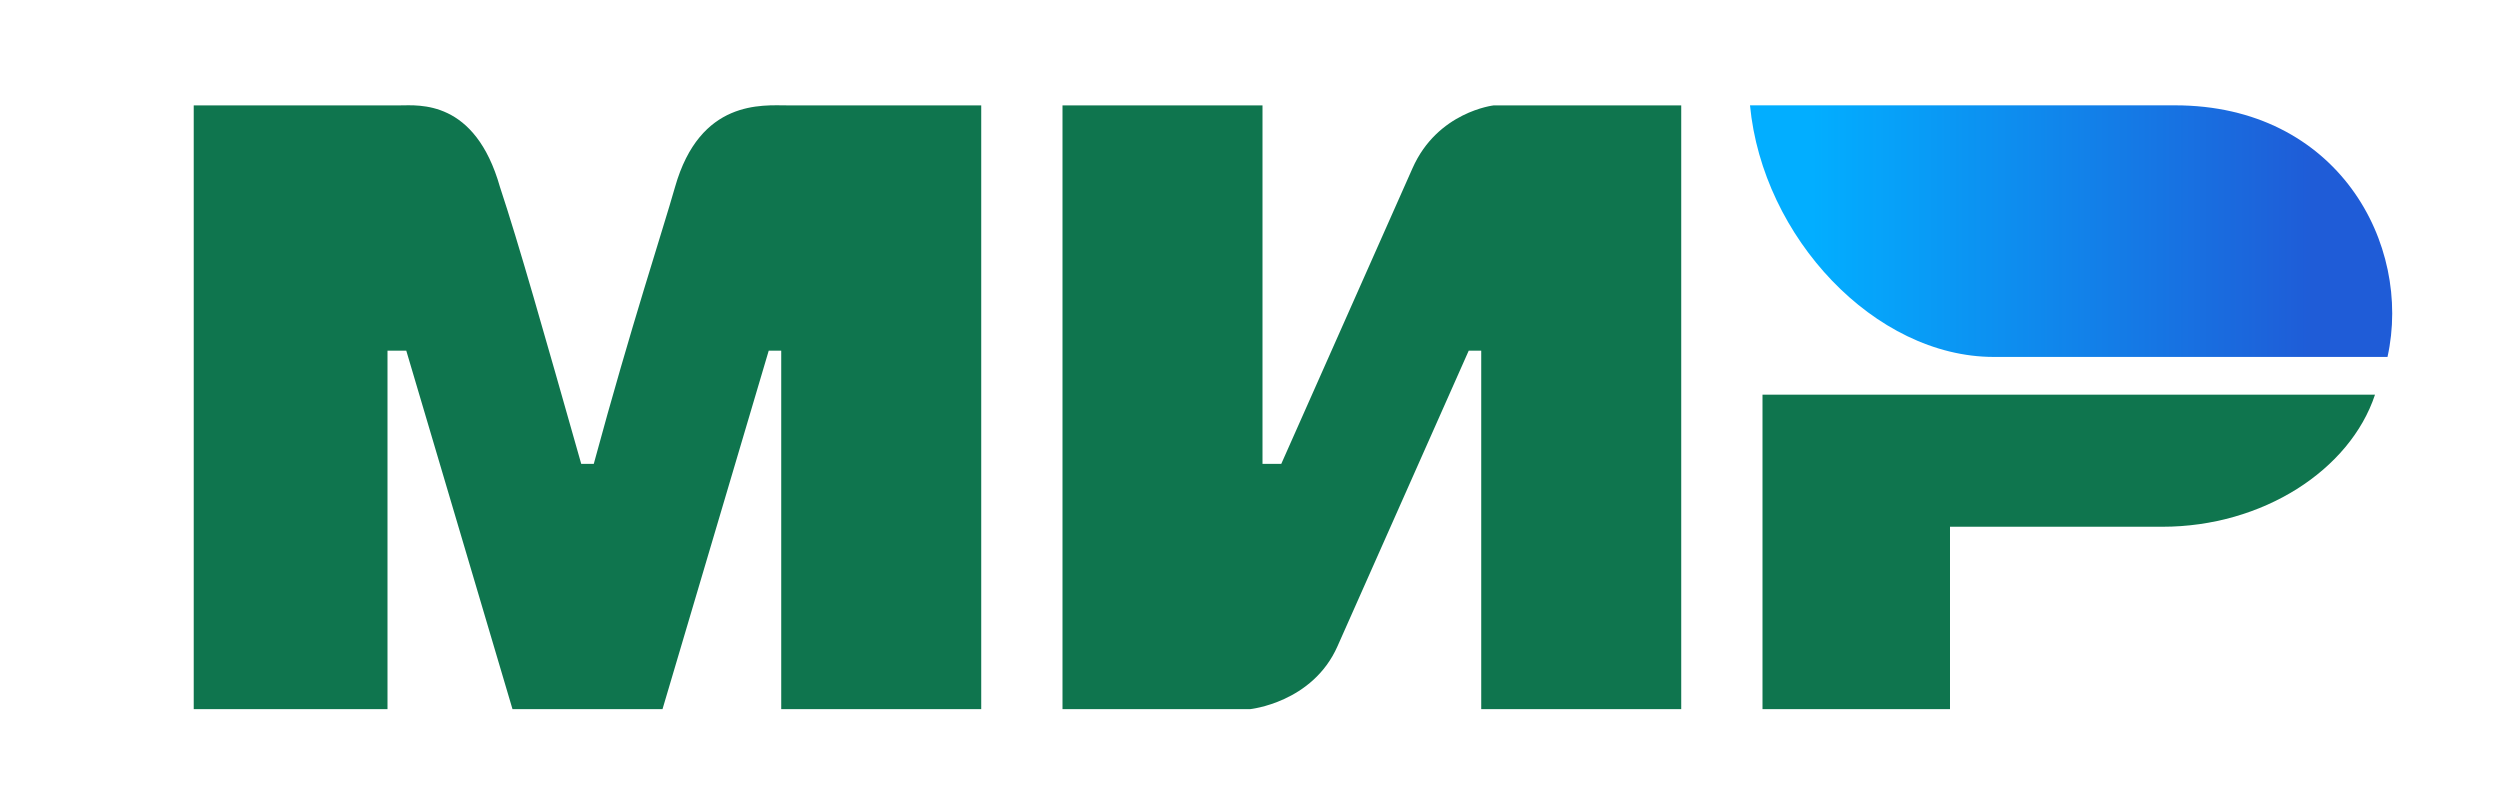 <?xml version="1.0" encoding="UTF-8"?> <svg xmlns="http://www.w3.org/2000/svg" width="53" height="17" viewBox="0 0 53 17" fill="none"> <path d="M4.107 2.234H8.48C8.877 2.234 10.07 2.1 10.6 3.967C10.998 5.167 11.527 7.034 12.322 9.834H12.588C13.383 6.9 14.045 4.9 14.31 3.967C14.84 2.1 16.165 2.234 16.695 2.234H20.802V15.034H16.562V7.434H16.297L14.045 15.034H10.865L8.613 7.434H8.215V15.034H4.107M22.525 2.234H26.765V9.834H27.163L29.945 3.567C30.475 2.367 31.668 2.234 31.668 2.234H35.642V15.034H31.402V7.434H31.137L28.355 13.7C27.825 14.9 26.5 15.034 26.5 15.034H22.525M41.34 11.167V15.034H37.365V8.367H50.35C49.82 9.967 47.965 11.167 45.845 11.167" fill="#0F754E"></path> <path d="M50.615 7.567C51.145 5.167 49.555 2.233 46.11 2.233H37.1C37.365 5.033 39.75 7.567 42.267 7.567" fill="url(#paint0_linear_8_2454)"></path> <defs> <linearGradient id="paint0_linear_8_2454" x1="49.025" y1="0.5" x2="38.425" y2="0.5" gradientUnits="userSpaceOnUse"> <stop stop-color="#1F5CD7"></stop> <stop offset="1" stop-color="#02AEFF"></stop> </linearGradient> </defs> </svg> 